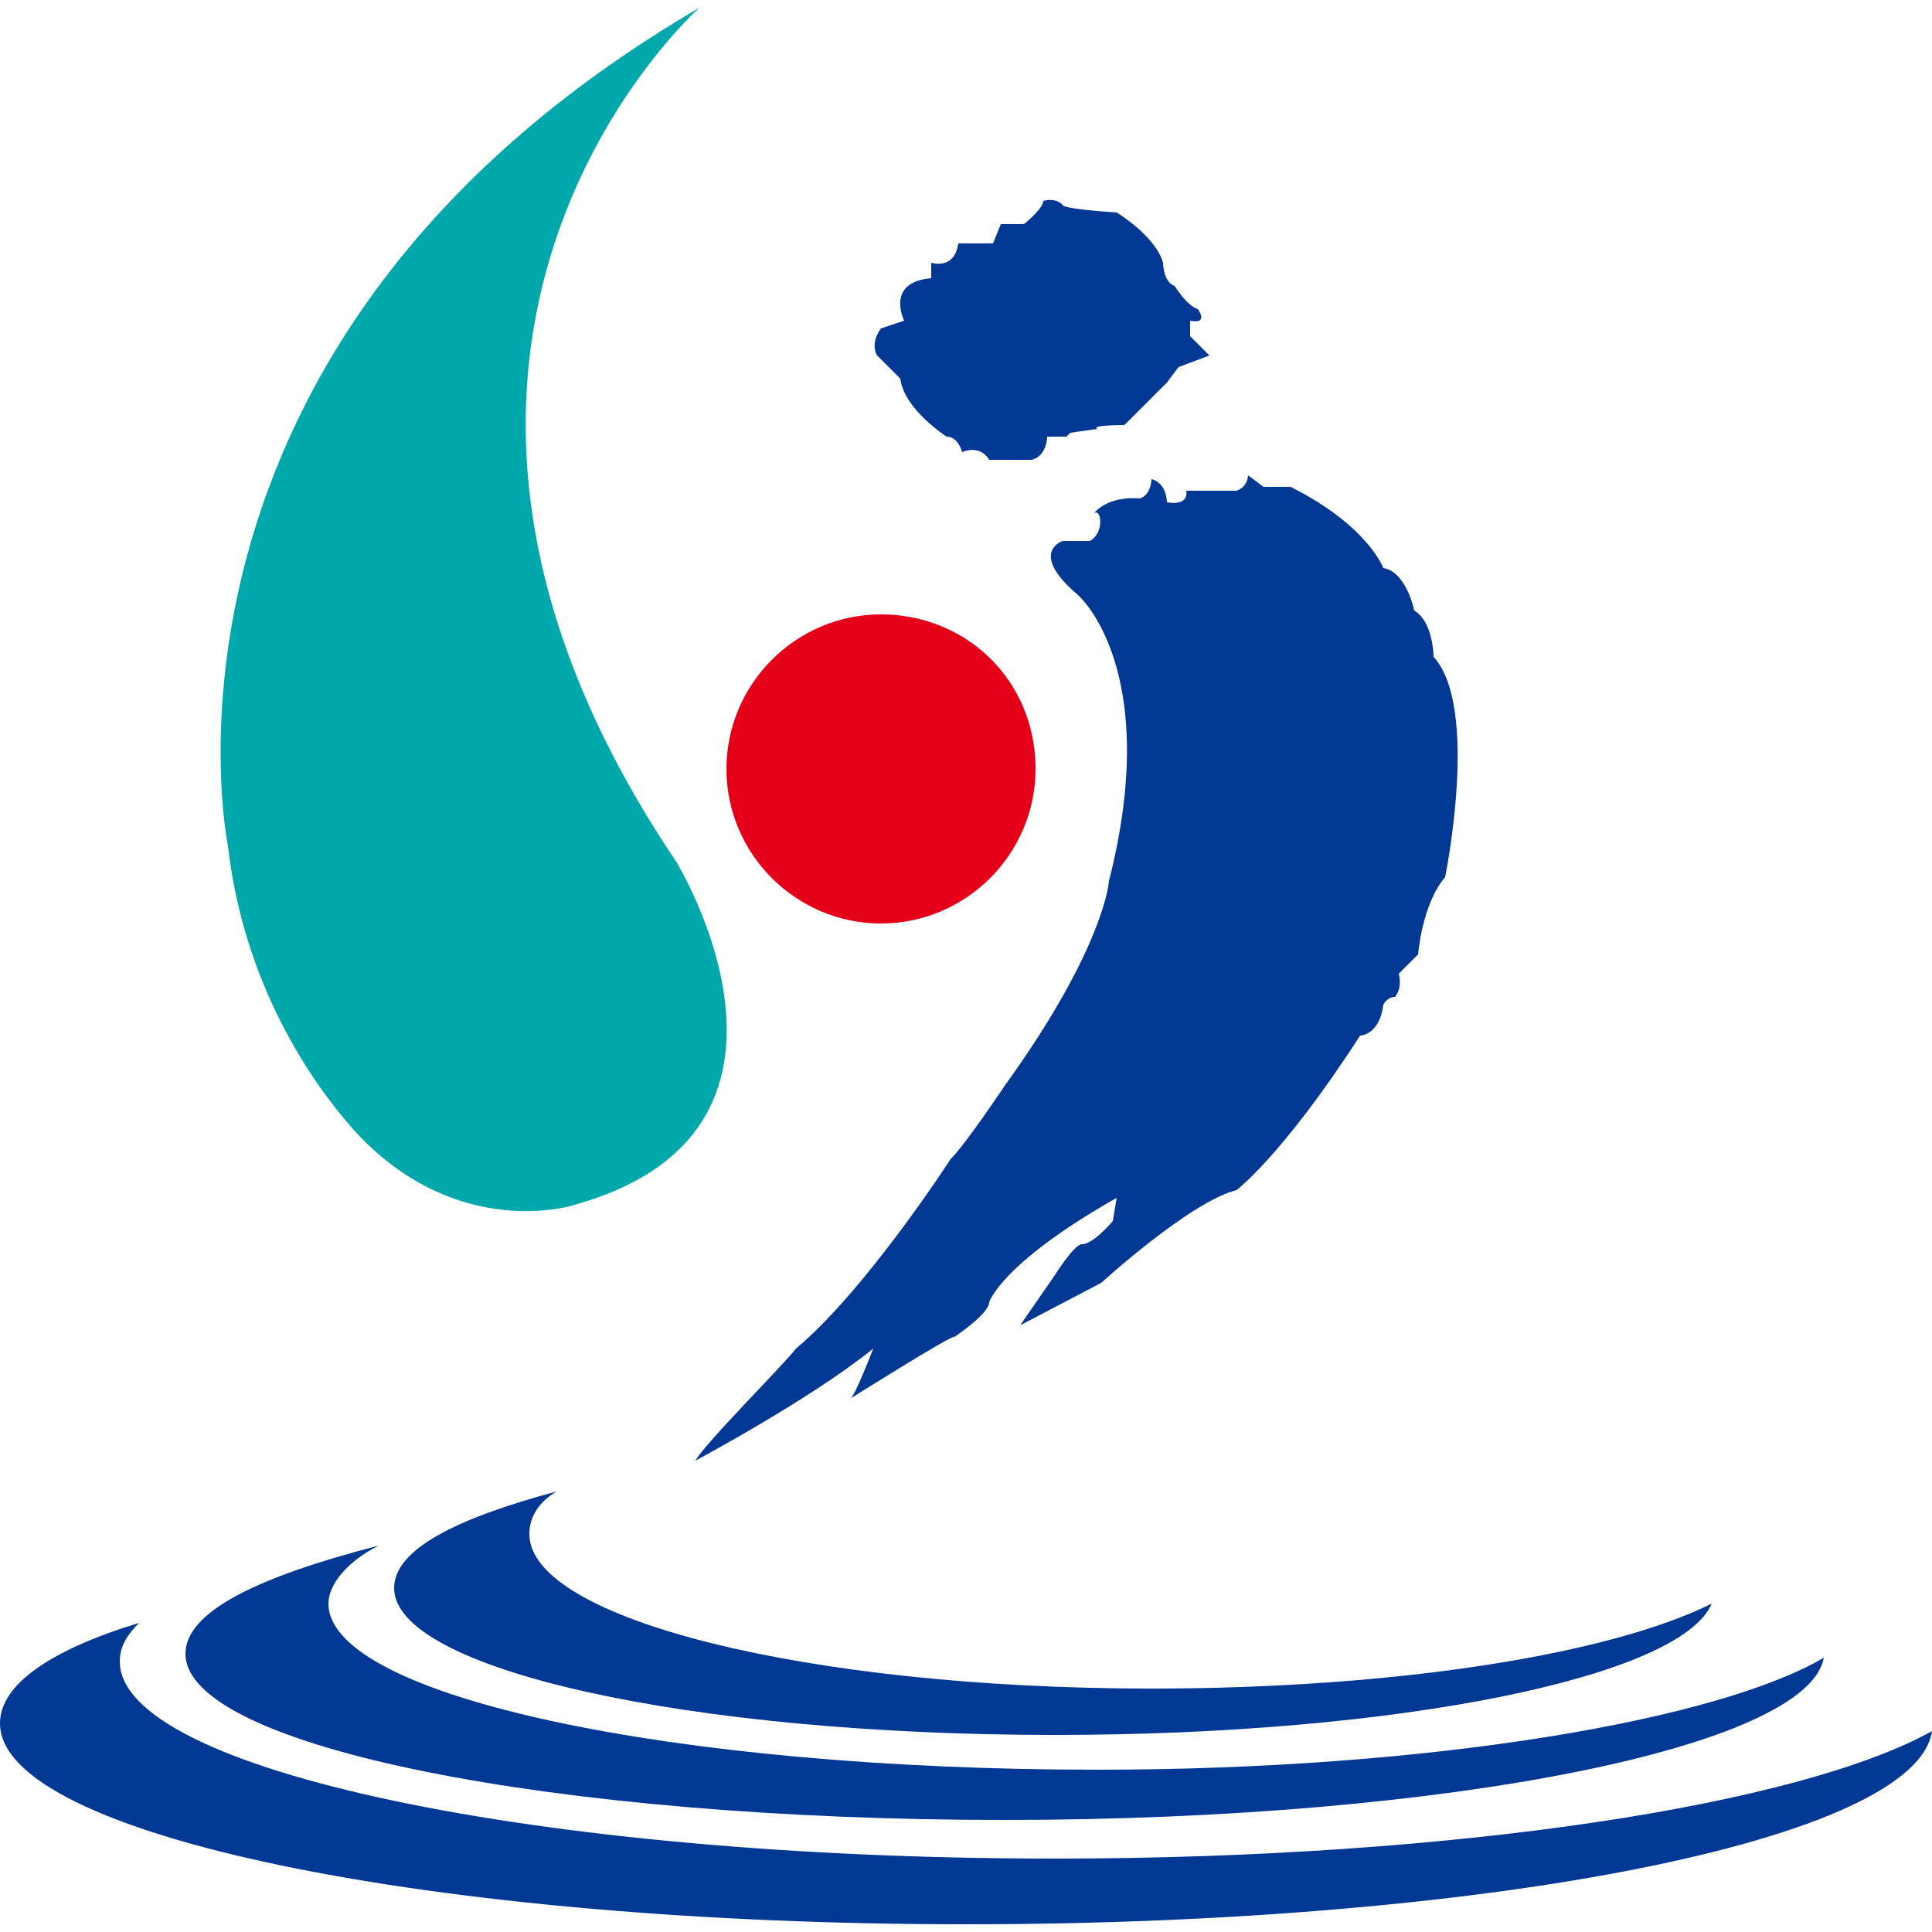 <?xml version="1.0" encoding="utf-8"?>
<!-- Generator: Adobe Illustrator 26.0.3, SVG Export Plug-In . SVG Version: 6.00 Build 0)  -->
<svg version="1.1" id="레이어_1" xmlns="http://www.w3.org/2000/svg" xmlns:xlink="http://www.w3.org/1999/xlink" x="0px"
	 y="0px" viewBox="0 0 50 50" style="enable-background:new 0 0 50 50;" xml:space="preserve">
<style type="text/css">
	.st0{fill:#003893;}
	.st1{fill:#E50019;}
	.st2{fill:#00A8AB;}
	.st3{fill:#9E9E9F;}
</style>
<g>
	<path class="st0" d="M27.3,48.1c-13.4,0-24.2-2.3-24.2-5.1c0-0.4,0.2-0.7,0.5-1C1.3,42.7,0,43.6,0,44.6c0,2.9,11.2,5.2,25,5.2
		c13.6,0,24.6-2.2,25-5C46.6,46.7,37.7,48.1,27.3,48.1z"/>
	<path class="st0" d="M28.4,45.8c-11,0-19.9-1.9-19.9-4.3c0-0.5,0.5-1.1,1.3-1.5c-3.1,0.8-5,1.7-5,2.8c0,2.4,9.5,4.3,21.2,4.3
		c11.5,0,20.8-1.9,21.2-4.2C44.5,44.5,37.1,45.8,28.4,45.8z"/>
	<path class="st1" d="M26.8,19.9c0,2.2-1.8,4-4,4c-2.2,0-4-1.8-4-4s1.8-4,4-4C25,15.9,26.8,17.6,26.8,19.9z"/>
	<path class="st2" d="M18.1,0.2c0,0-9.7,8.6-0.6,22.1c0,0,4.3,7-2.7,8.9c0,0-2.9,0.9-5.5-1.8c-1.3-1.4-3-4-3.4-7.5
		C5.9,21.9,3.2,8.9,18.1,0.2z"/>
	<path class="st0" d="M29.8,43.7c-8.9,0-16.1-1.8-16.1-4c0-0.4,0.2-0.8,0.7-1.1c-2.6,0.7-4.2,1.5-4.2,2.5c0,2.1,7.6,3.8,17.1,3.8
		c8.9,0,16.2-1.5,17-3.4C41.7,42.8,36.2,43.7,29.8,43.7z"/>
	<path class="st0" d="M23.4,8.3c0,0-0.5-1,0.7-1.1l0-0.4c0,0,0.6,0.2,0.7-0.5l0.9,0l0.2-0.5h0.6c0,0,0.5-0.4,0.5-0.6
		c0,0,0.3-0.1,0.5,0.1c0,0-0.1,0.1,1.4,0.2c0,0,1,0.6,1.2,1.3c0,0,0,0.5,0.3,0.6c0,0,0.3,0.5,0.6,0.6c0,0,0.3,0.4-0.2,0.3l0,0.4
		l0.5,0.5l-0.8,0.3l-0.3,0.4L29.1,11c0,0-0.9,0-0.7,0.1l-0.7,0.1l-0.1,0.1l-0.5,0c0,0,0,0.5-0.4,0.6h-1.1c0,0-0.2-0.4-0.7-0.2
		c0,0-0.1-0.4-0.4-0.4c0,0-1.1-0.7-1.2-1.5l-0.6-0.6c0,0-0.2-0.3,0.1-0.7L23.4,8.3"/>
	<path class="st0" d="M28.2,14l-0.7,0c0,0-0.9,0.3,0.4,1.4c0,0,2.2,1.9,0.8,7.4c0,0-0.1,1.7-2.7,5.3c0,0-1,1.5-1.4,1.9
		c0,0-2.2,3.4-4,4.9c-0.3,0.4-2.4,2.5-2.6,2.9c0,0,3-1.6,4.6-2.9c0,0-0.5,1.3-0.6,1.3c0,0,2.7-1.7,2.7-1.6c0,0,0.9-0.6,0.9-0.9
		c0,0,0.3-1,3.3-2.7l-0.1,0.6c0,0-0.5,0.6-0.8,0.6c-0.2,0-0.7,0.8-0.7,0.8l-0.9,1.3l2.1-1.1c0,0,2.3-2.1,3.5-2.4c0,0,1.2-0.9,3.2-4
		c0,0,0.5,0,0.6-0.8c0,0,0.1-0.2,0.3-0.2c0,0,0.2-0.2,0.1-0.6l0.5-0.5c0,0,0.1-1.3,0.7-2c0,0,0.9-4.4-0.3-5.7c0,0,0-0.9-0.5-1.2
		c0,0-0.2-1-0.8-1.1c0,0-0.4-1.1-2.4-2.1h-0.7c0,0-0.4-0.3-0.4-0.3c0,0,0,0.3-0.3,0.4h-1.3c0,0,0.1,0.4-0.5,0.3c0,0,0-0.5-0.4-0.6
		c0,0,0,0.4-0.3,0.5c0,0-0.8-0.1-1.2,0.4C28.5,13.1,28.6,13.8,28.2,14z"/>
</g>
</svg>
